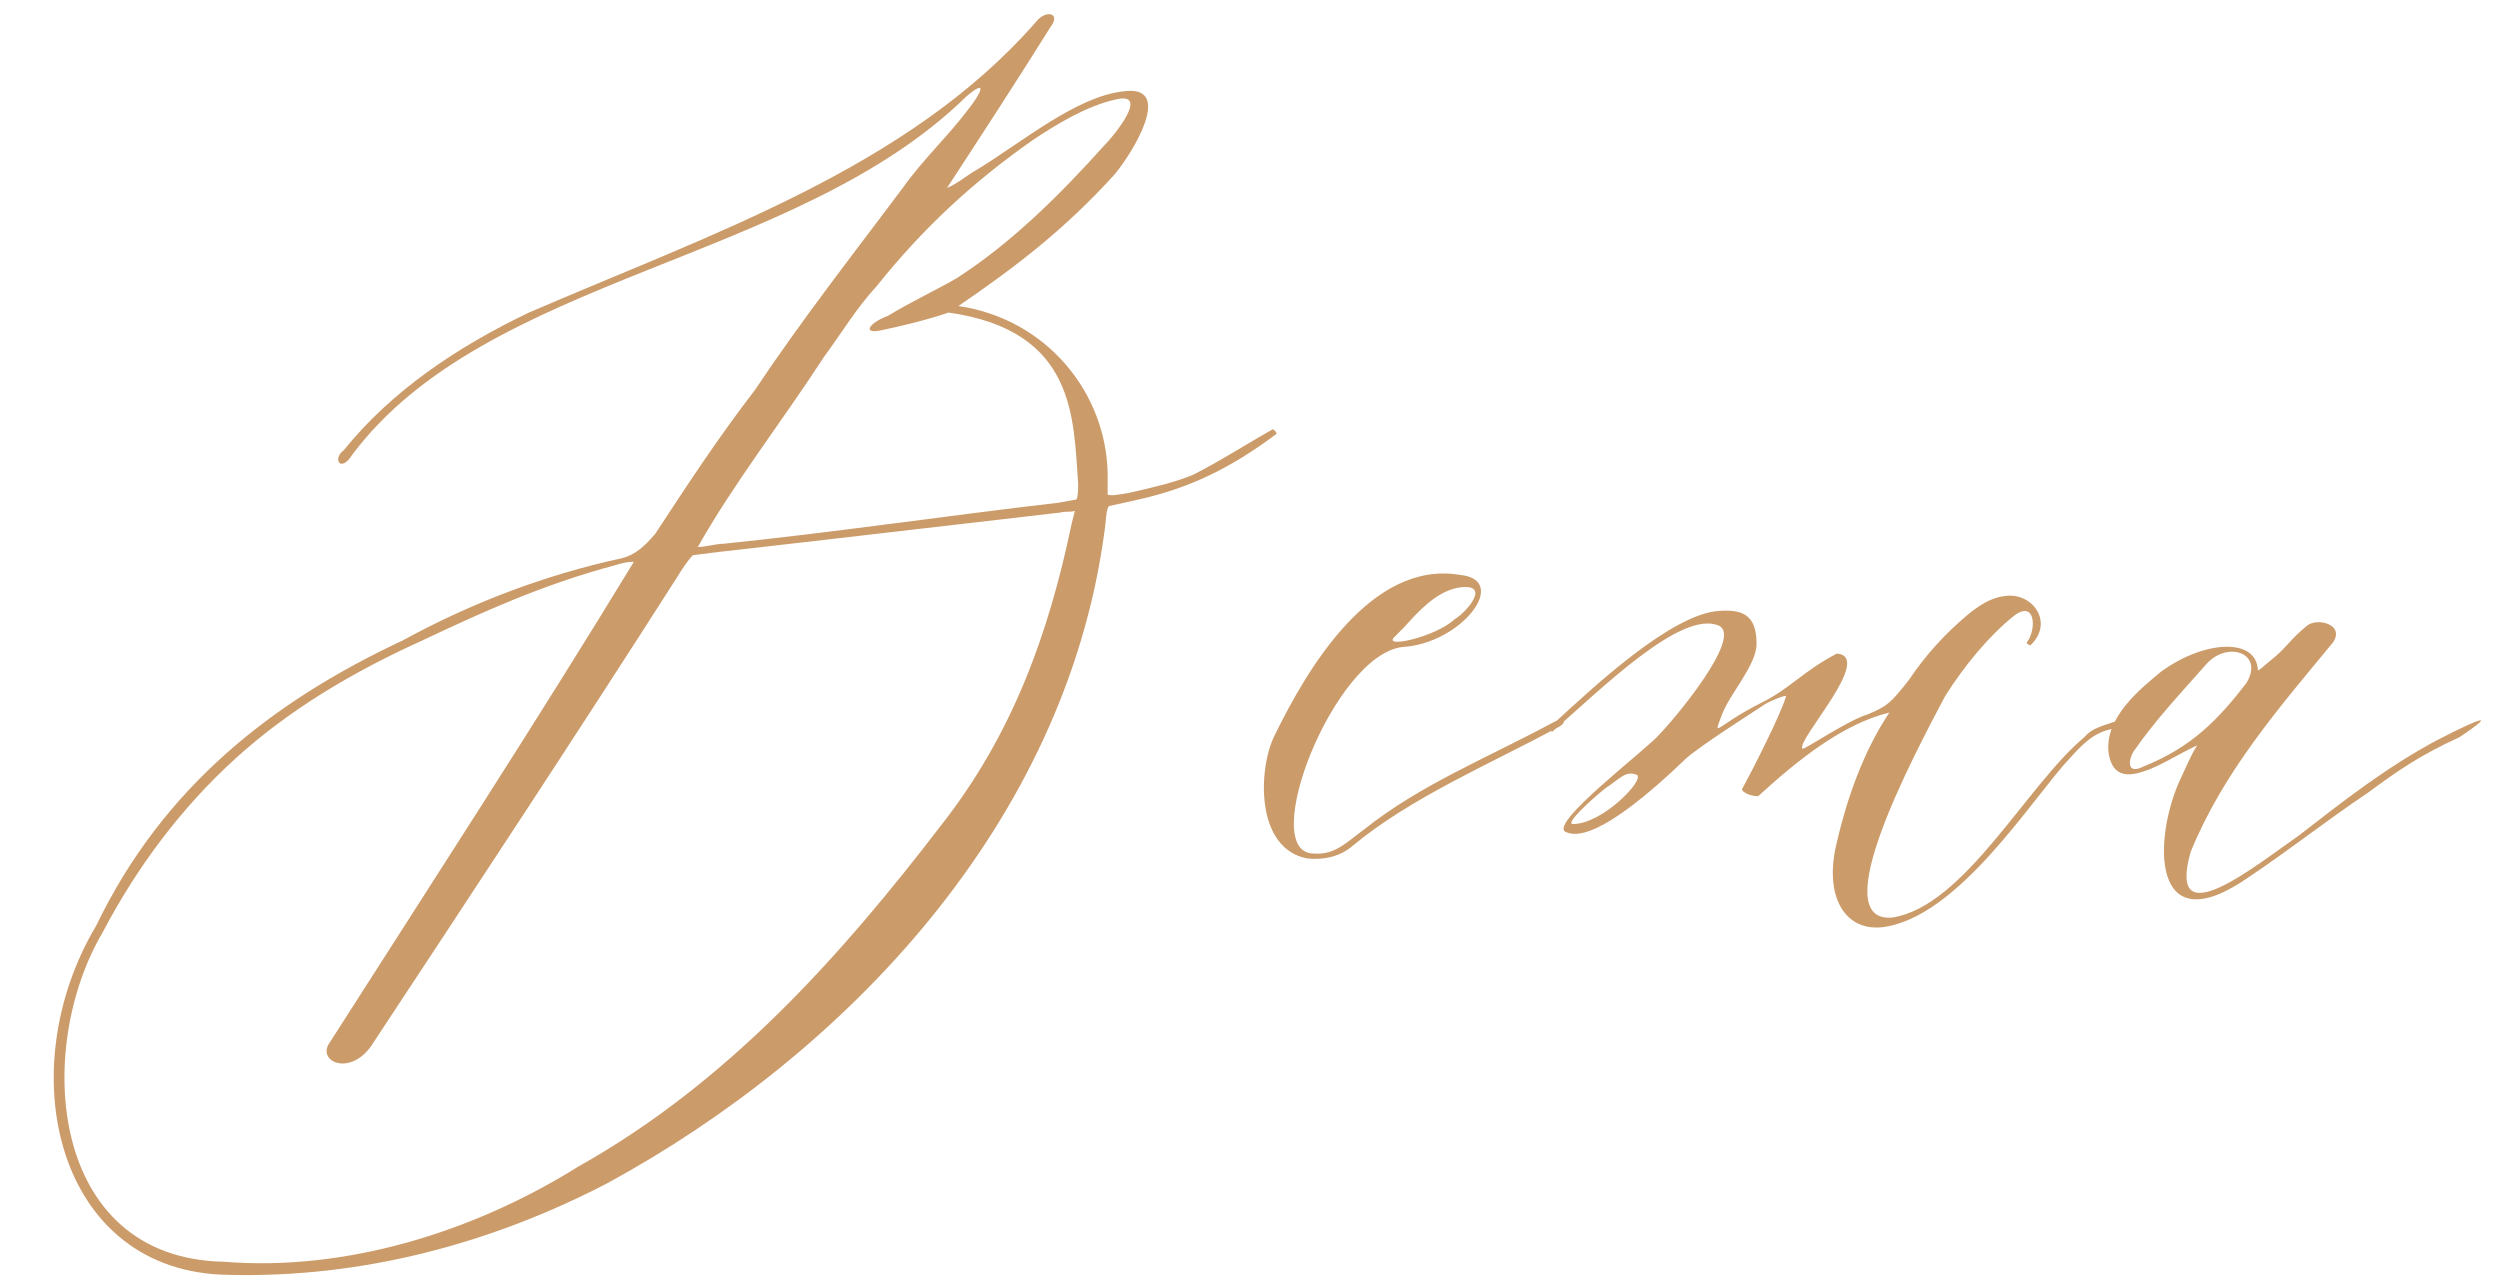 <?xml version="1.0" encoding="UTF-8"?> <svg xmlns="http://www.w3.org/2000/svg" width="183" height="94" viewBox="0 0 183 94" fill="none"> <path d="M70.16 22.4C74.36 19.52 77.84 16.88 81.56 12.8C82.88 11.24 86 6.2 82.28 6.68C78.8 7.04 74.84 10.4 71.48 12.44C70.64 12.92 70.16 13.4 69.32 13.76C71.36 10.64 74.72 5.48 76.88 2C77.72 0.92 76.52 0.68 75.8 1.64C66.44 12.32 52.04 17.12 38.72 22.88C33.44 25.4 28.64 28.64 25.16 32.96C24.32 33.56 24.92 34.64 25.76 33.32C35.6 20.12 58.28 19.28 70.76 7.04C72.32 5.72 71.84 6.8 70.88 8C69.44 9.92 67.52 11.72 66.08 13.76C62.48 18.56 58.64 23.48 55.28 28.52C52.52 32.12 50.48 35.24 47.96 39.08C47.24 39.92 46.52 40.64 45.44 40.88C39.92 42.08 34.52 44.12 29.48 46.88C20 51.32 11.96 57.56 7.04 67.76C0.68 78.44 4.16 93.2 16.76 93.32C26.48 93.56 35.96 91.04 44.48 86.6C61.88 77.12 77.96 60.32 80.84 38.96C80.96 38.24 80.96 37.16 81.2 37.04L83.36 36.56C87.08 35.72 90.08 34.28 93.44 31.76C93.44 31.52 93.2 31.52 93.2 31.4C91.28 32.48 89.24 33.8 87.32 34.76C85.88 35.36 84.2 35.72 82.64 36.08C81.92 36.2 81.32 36.32 81.08 36.2V34.64C80.96 28.76 76.64 23.36 70.16 22.4ZM69.44 22.88C78.8 24.2 78.56 30.68 78.92 35.36C78.92 35.84 78.92 36.32 78.8 36.56L77.48 36.8C69.2 37.76 61.16 38.96 53 39.8C52.4 39.8 51.68 40.04 51.08 40.04C53.72 35.36 57.2 30.92 60.32 26.12C61.64 24.32 62.72 22.52 64.16 20.96C67.52 16.76 71.12 13.4 75.56 10.28C77.36 9.08 79.52 7.76 81.68 7.28C84.2 6.68 81.56 9.92 80.84 10.64C77.6 14.24 74.12 17.72 70.04 20.36C68.36 21.32 66.56 22.16 65 23.12C63.68 23.6 63.08 24.44 64.4 24.2C66.08 23.84 67.64 23.48 69.44 22.88ZM46.4 41.12C39.32 52.76 31.52 64.76 24.08 76.4C23.24 77.72 25.64 78.8 27.2 76.52C34.64 65.24 42.08 53.96 49.52 42.32C49.88 41.72 50.36 41 50.72 40.64L52.64 40.4C61.16 39.44 69.2 38.48 77.6 37.52C78.08 37.4 78.2 37.52 78.68 37.4L78.44 38.36C76.76 46.4 74.12 53.72 68.96 60.32C61.52 70.04 53.24 79.28 42.32 85.4C34.64 90.2 25.28 93.08 16.4 92.36C3.56 92.12 2.48 76.76 7.52 68.24C10.04 63.44 13.28 59.12 17.24 55.52C21.2 51.92 25.88 49.16 30.92 46.88C35.24 44.84 39.68 42.8 45.08 41.36C45.44 41.24 45.92 41.12 46.4 41.12ZM106.858 42.08C100.378 41 95.698 48.92 93.298 53.84C92.098 56.24 91.858 62.12 95.698 62.84C96.898 62.96 98.098 62.72 99.058 61.88C103.258 58.4 108.898 56 114.058 53.24C114.898 52.76 114.298 52.52 113.698 52.88C108.778 55.52 103.978 57.44 99.898 60.68C98.578 61.64 97.738 62.6 96.178 62.48C91.978 62.48 97.618 47.96 102.658 47.36C106.978 47.12 110.578 42.44 106.858 42.08ZM106.618 43.04C109.258 42.56 107.458 44.72 106.498 45.32C105.058 46.64 101.218 47.48 102.058 46.64L102.778 45.92C103.858 44.72 105.058 43.4 106.618 43.04ZM114.66 60.92C115.26 61.16 117.06 61.64 123.42 55.52C124.5 54.56 128.1 52.28 129.18 51.56C129.54 51.32 130.74 50.84 130.74 50.96C130.38 52.28 128.1 56.72 127.5 57.8C127.74 58.16 128.34 58.28 128.7 58.28C131.46 55.76 134.82 53 138.3 52.16C136.38 55.04 135.18 58.52 134.46 61.64C133.5 65.48 134.94 68.12 137.7 67.88C143.34 67.28 148.86 58.28 151.5 55.52C152.46 54.44 153.3 53.6 154.62 53.36C154.74 53.36 154.98 53 155.1 52.88C155.1 52.76 154.98 52.76 154.98 52.76C154.02 53.12 153.18 53.24 152.58 53.96C148.38 57.44 143.82 66.32 138.54 67.16C133.5 67.64 140.1 55.28 142.38 50.96C143.82 48.68 145.62 46.52 147.42 45.08C148.98 43.88 149.1 46.04 148.38 47C148.26 47.12 148.62 47.24 148.62 47.24C150.42 45.56 148.74 43.28 146.7 43.64C145.62 43.76 144.66 44.48 143.94 45.08C142.38 46.4 140.94 47.96 139.74 49.76C138.42 51.44 138.18 51.68 136.74 52.28C135.18 52.76 132.06 54.92 131.94 54.8C131.46 54.2 137.22 48.08 134.46 47.84C131.94 49.16 131.1 50.36 128.94 51.44C125.58 53.12 125.34 54.2 126.06 52.28C126.66 50.72 128.58 48.68 128.58 47.12C128.58 44.96 127.5 44.6 125.82 44.72C122.34 44.96 116.7 50.24 113.82 52.88C113.58 52.88 113.58 53.36 113.58 53.6C117.18 50.48 123.06 44.6 125.82 45.8C127.62 46.64 122.46 52.76 121.5 53.72C120.78 54.68 113.1 60.44 114.66 60.92ZM115.14 60.32C114.54 60.32 116.34 58.64 117.54 57.68C118.5 57.08 118.98 56.36 119.82 56.72C120.42 57.08 117.3 60.32 115.14 60.32ZM156.876 56.48C158.076 56.12 159.516 55.16 160.836 54.56C160.356 55.28 159.996 56.24 159.636 56.96C157.596 61.28 157.356 69.32 164.676 64.16C167.556 62.24 170.436 59.96 173.316 58.04C175.596 56.36 177.156 55.28 180.036 53.96C182.556 52.28 182.076 52.28 178.356 54.2C174.756 56.12 171.516 58.64 168.276 61.16C165.156 63.32 158.556 68.72 160.356 62.36C162.756 56.48 166.836 51.8 170.796 47C171.636 45.68 169.596 45.2 168.876 45.8C167.676 46.76 167.316 47.48 166.236 48.32C165.516 48.92 165.276 49.16 165.276 49.04C165.156 46.64 161.316 46.88 158.196 49.16C156.756 50.36 153.996 52.52 154.356 55.16C154.596 56.6 155.436 56.96 156.876 56.48ZM161.556 48.56C163.116 46.88 165.756 47.84 164.436 50C162.396 52.64 160.476 54.68 156.876 56.12C155.676 56.72 155.796 55.64 156.156 55.04C157.716 52.76 159.756 50.6 161.556 48.56Z" fill="#CC9B6A"></path> </svg> 